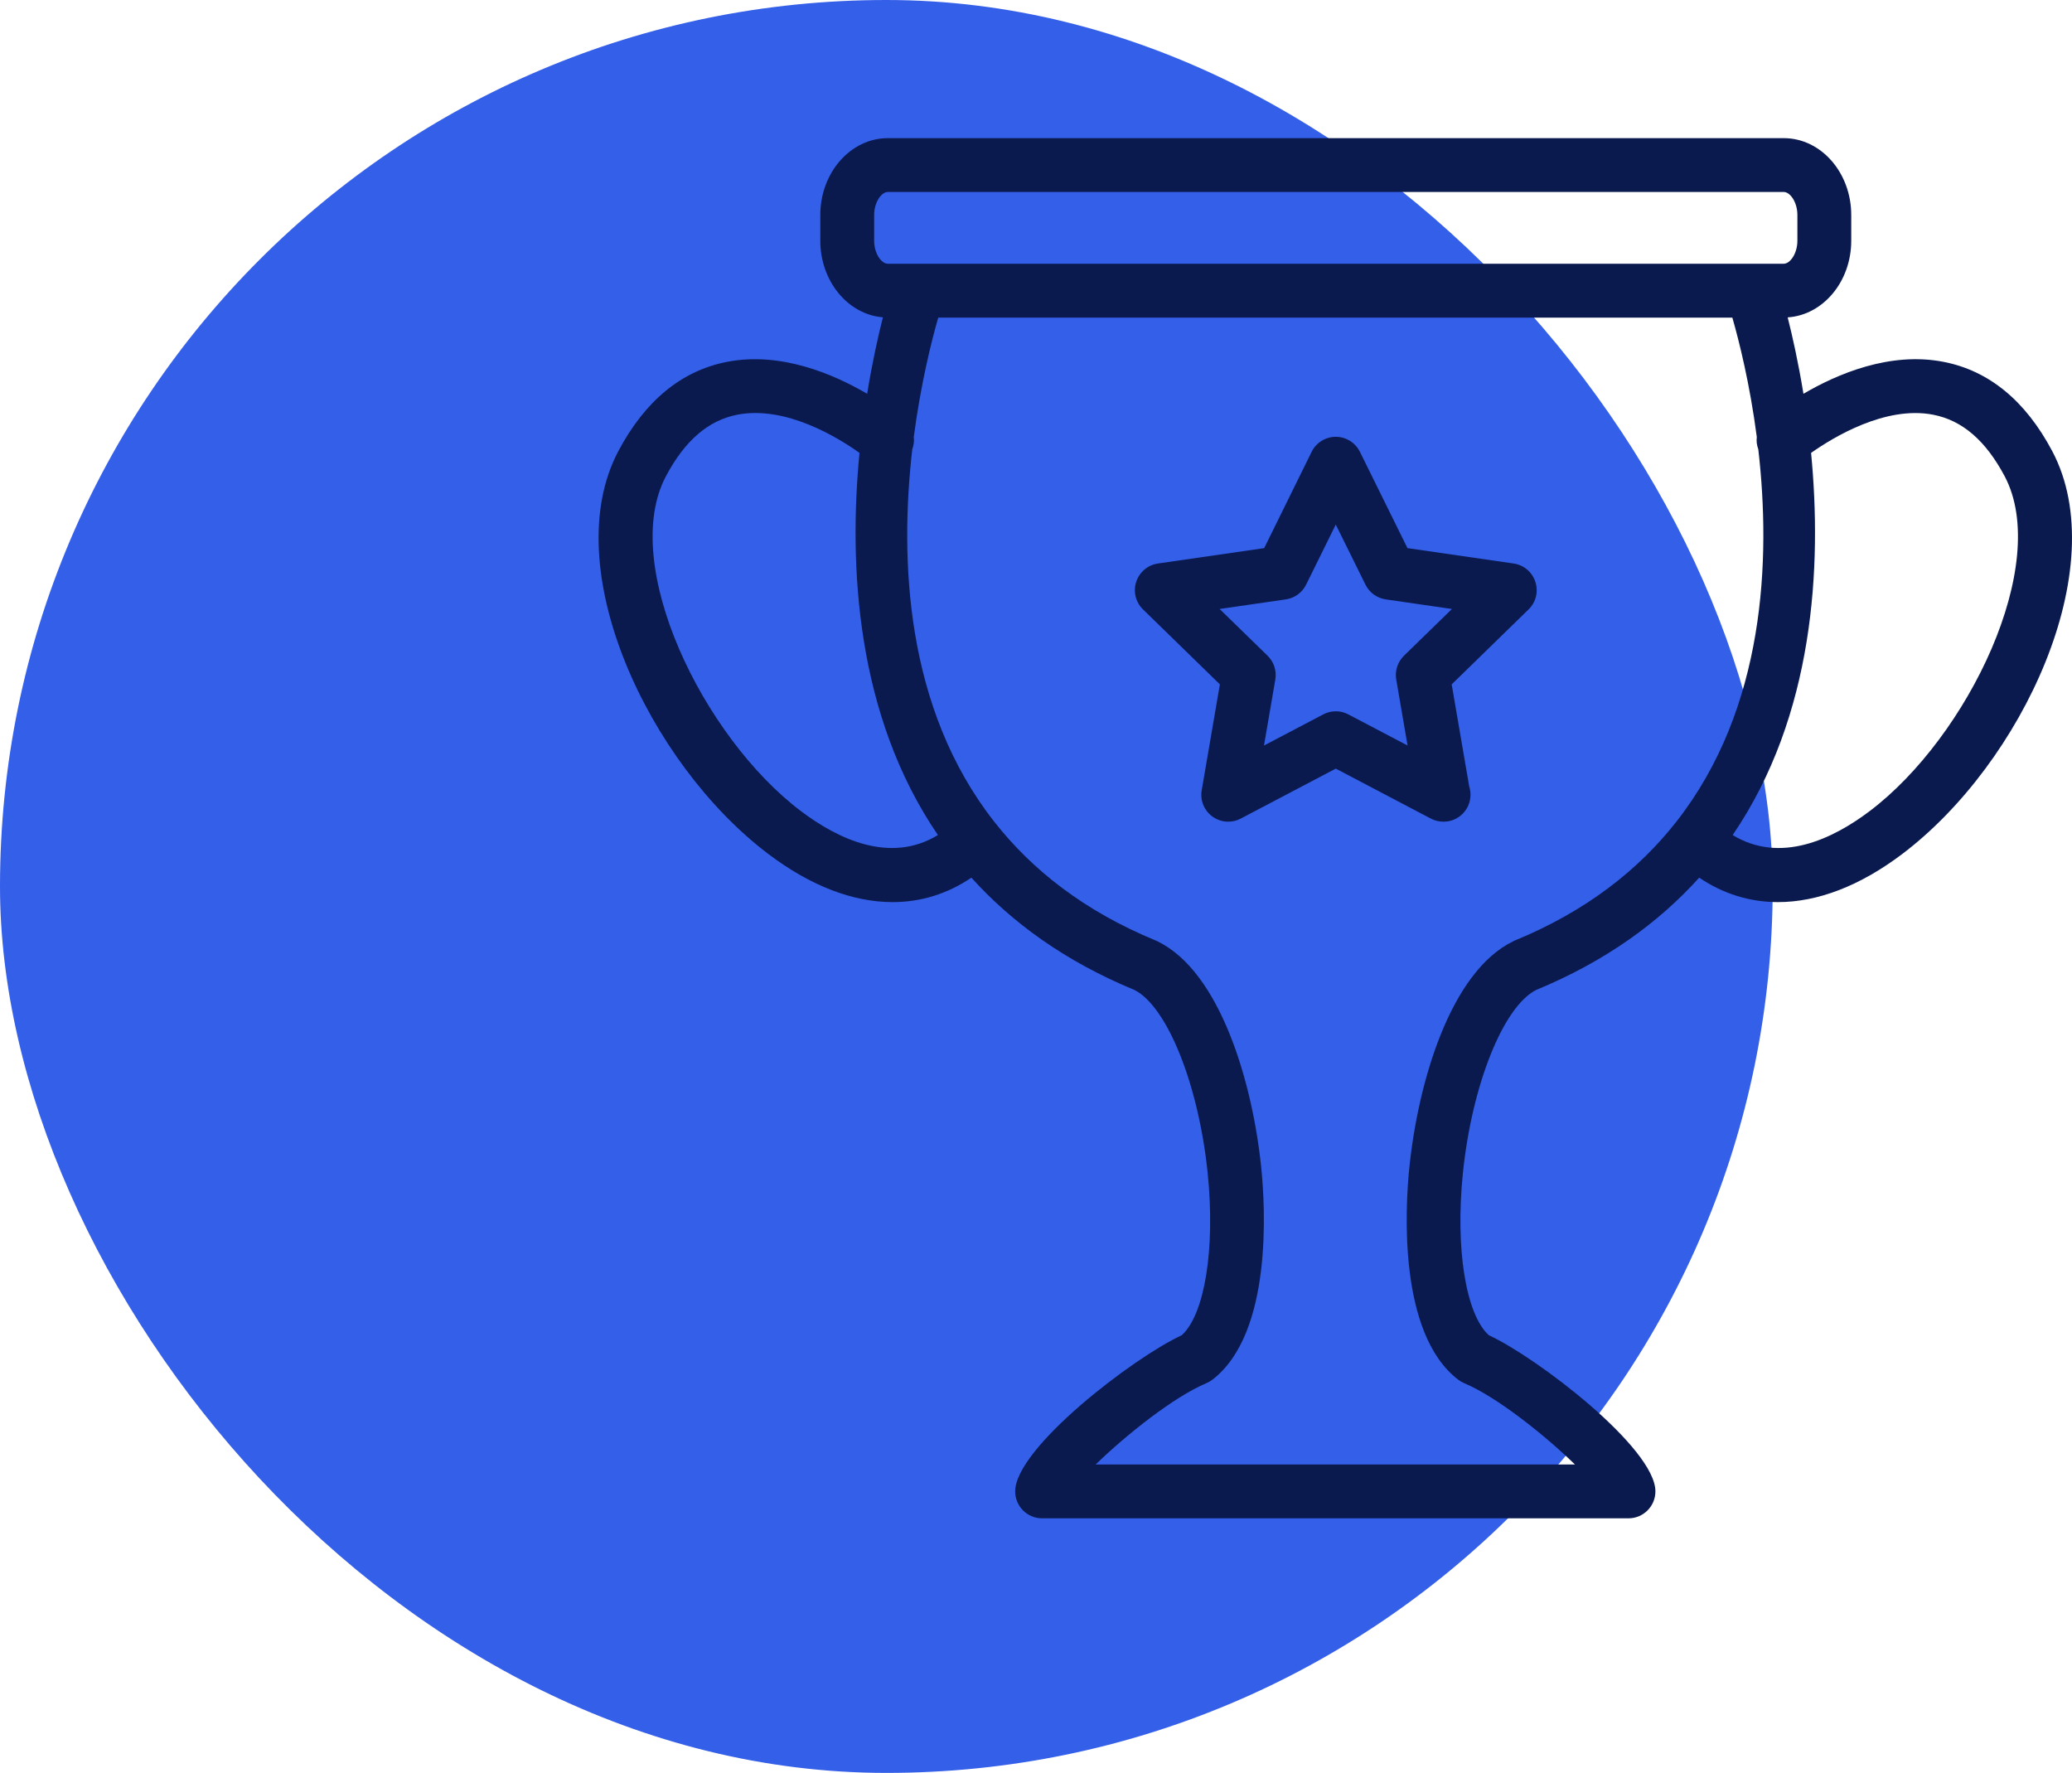 <svg xmlns="http://www.w3.org/2000/svg" width="90" height="77" viewBox="0 0 90 77" fill="none"><rect y="6.10352e-05" width="77" height="77" rx="38.5" fill="#345FE9"></rect><path d="M60.985 28.477C60.709 28.748 60.582 29.134 60.647 29.514L61.14 32.379L58.565 31.027C58.396 30.937 58.207 30.892 58.021 30.892C57.835 30.892 57.647 30.937 57.477 31.027L54.903 32.379L55.395 29.514C55.46 29.134 55.334 28.748 55.057 28.477L52.975 26.449L55.855 26.032C56.235 25.975 56.565 25.736 56.734 25.389L58.021 22.783L59.309 25.389C59.478 25.736 59.808 25.975 60.188 26.032L63.067 26.449L60.985 28.477ZM65.747 24.474L61.135 23.806L59.069 19.622C58.872 19.225 58.467 18.971 58.021 18.971C57.576 18.971 57.17 19.225 56.973 19.622L54.911 23.806L50.296 24.474C49.854 24.538 49.49 24.848 49.352 25.271C49.214 25.694 49.33 26.159 49.648 26.468L52.987 29.723L52.198 34.321C52.122 34.757 52.302 35.202 52.663 35.464C52.868 35.611 53.108 35.687 53.35 35.687C53.536 35.687 53.725 35.642 53.894 35.552L58.021 33.382L62.149 35.552C62.321 35.642 62.507 35.687 62.693 35.687C62.695 35.687 62.698 35.687 62.704 35.687C63.349 35.687 63.873 35.163 63.873 34.518C63.873 34.391 63.853 34.27 63.817 34.157L63.056 29.723L66.395 26.468C66.716 26.159 66.829 25.694 66.69 25.271C66.555 24.848 66.189 24.538 65.747 24.474Z" fill="#0A1A4E"></path><path d="M81.219 35.222C79.597 36.45 77.326 37.527 75.261 36.267C78.816 31.055 79.14 24.584 78.667 19.67C79.605 19.008 81.887 17.608 83.966 18.011C85.234 18.256 86.251 19.132 87.077 20.687C89.097 24.507 85.485 31.996 81.219 35.222ZM65.791 40.851C65.769 40.862 65.746 40.871 65.727 40.882C63.002 42.203 61.594 47.004 61.216 50.715C61.047 52.363 60.703 57.902 63.335 59.919C63.414 59.981 63.501 60.032 63.594 60.071C65.025 60.671 67.104 62.337 68.409 63.604H58.001H47.591C48.896 62.337 50.975 60.671 52.406 60.071C52.499 60.032 52.586 59.981 52.665 59.919C55.297 57.902 54.953 52.363 54.784 50.715C54.406 47.004 52.998 42.203 50.276 40.882C50.254 40.871 50.231 40.862 50.208 40.851C47.09 39.569 44.825 37.772 43.199 35.704C43.193 35.698 43.193 35.695 43.188 35.692C43.188 35.69 43.188 35.69 43.188 35.69C39.316 30.759 39.077 24.288 39.626 19.512C39.691 19.34 39.714 19.157 39.691 18.98C39.995 16.667 40.463 14.802 40.753 13.796H58.001H75.247C75.537 14.802 76.007 16.667 76.309 18.98C76.286 19.157 76.309 19.34 76.374 19.512C76.923 24.288 76.683 30.759 72.812 35.69C72.812 35.69 72.812 35.69 72.812 35.692C72.807 35.695 72.807 35.698 72.801 35.704C71.175 37.772 68.91 39.569 65.791 40.851ZM34.781 35.222C30.515 31.996 26.903 24.507 28.923 20.687C29.746 19.135 30.763 18.259 32.025 18.011C34.124 17.602 36.398 19.002 37.333 19.67C36.86 24.581 37.184 31.055 40.739 36.267C38.674 37.527 36.403 36.45 34.781 35.222ZM37.97 10.454V9.339C37.97 8.775 38.288 8.338 38.561 8.338H77.481C77.754 8.338 78.072 8.775 78.072 9.339V10.454C78.072 11.018 77.754 11.454 77.481 11.454H76.112H58.001H39.888H38.561C38.288 11.454 37.97 11.018 37.97 10.454ZM89.142 19.594C87.981 17.402 86.389 16.095 84.412 15.714C82.09 15.264 79.805 16.241 78.335 17.103C78.115 15.754 77.861 14.618 77.65 13.784C79.188 13.683 80.411 12.232 80.411 10.454V9.339C80.411 7.499 79.098 6 77.481 6H38.561C36.947 6 35.631 7.499 35.631 9.339V10.454C35.631 12.215 36.831 13.658 38.35 13.782C38.139 14.616 37.885 15.751 37.666 17.103C36.195 16.241 33.91 15.266 31.588 15.714C29.611 16.095 28.019 17.402 26.858 19.594C24.181 24.648 28.16 33.148 33.369 37.087C35.214 38.482 37.054 39.18 38.773 39.18C39.993 39.18 41.148 38.825 42.193 38.118C43.943 40.059 46.253 41.747 49.282 42.998C50.707 43.725 52.068 47.131 52.457 50.951C52.792 54.228 52.33 57.082 51.333 57.989C49.2 58.978 44.095 62.9 44.095 64.773C44.095 65.419 44.619 65.943 45.264 65.943H58.001H70.736C71.381 65.943 71.905 65.419 71.905 64.773C71.905 62.9 66.8 58.978 64.667 57.989C63.67 57.082 63.208 54.228 63.543 50.951C63.932 47.131 65.293 43.725 66.718 42.998C69.747 41.747 72.057 40.059 73.807 38.118C74.852 38.825 76.01 39.18 77.227 39.18C78.946 39.18 80.788 38.482 82.631 37.087C87.84 33.148 91.819 24.648 89.142 19.594Z" fill="#0A1A4E"></path></svg>